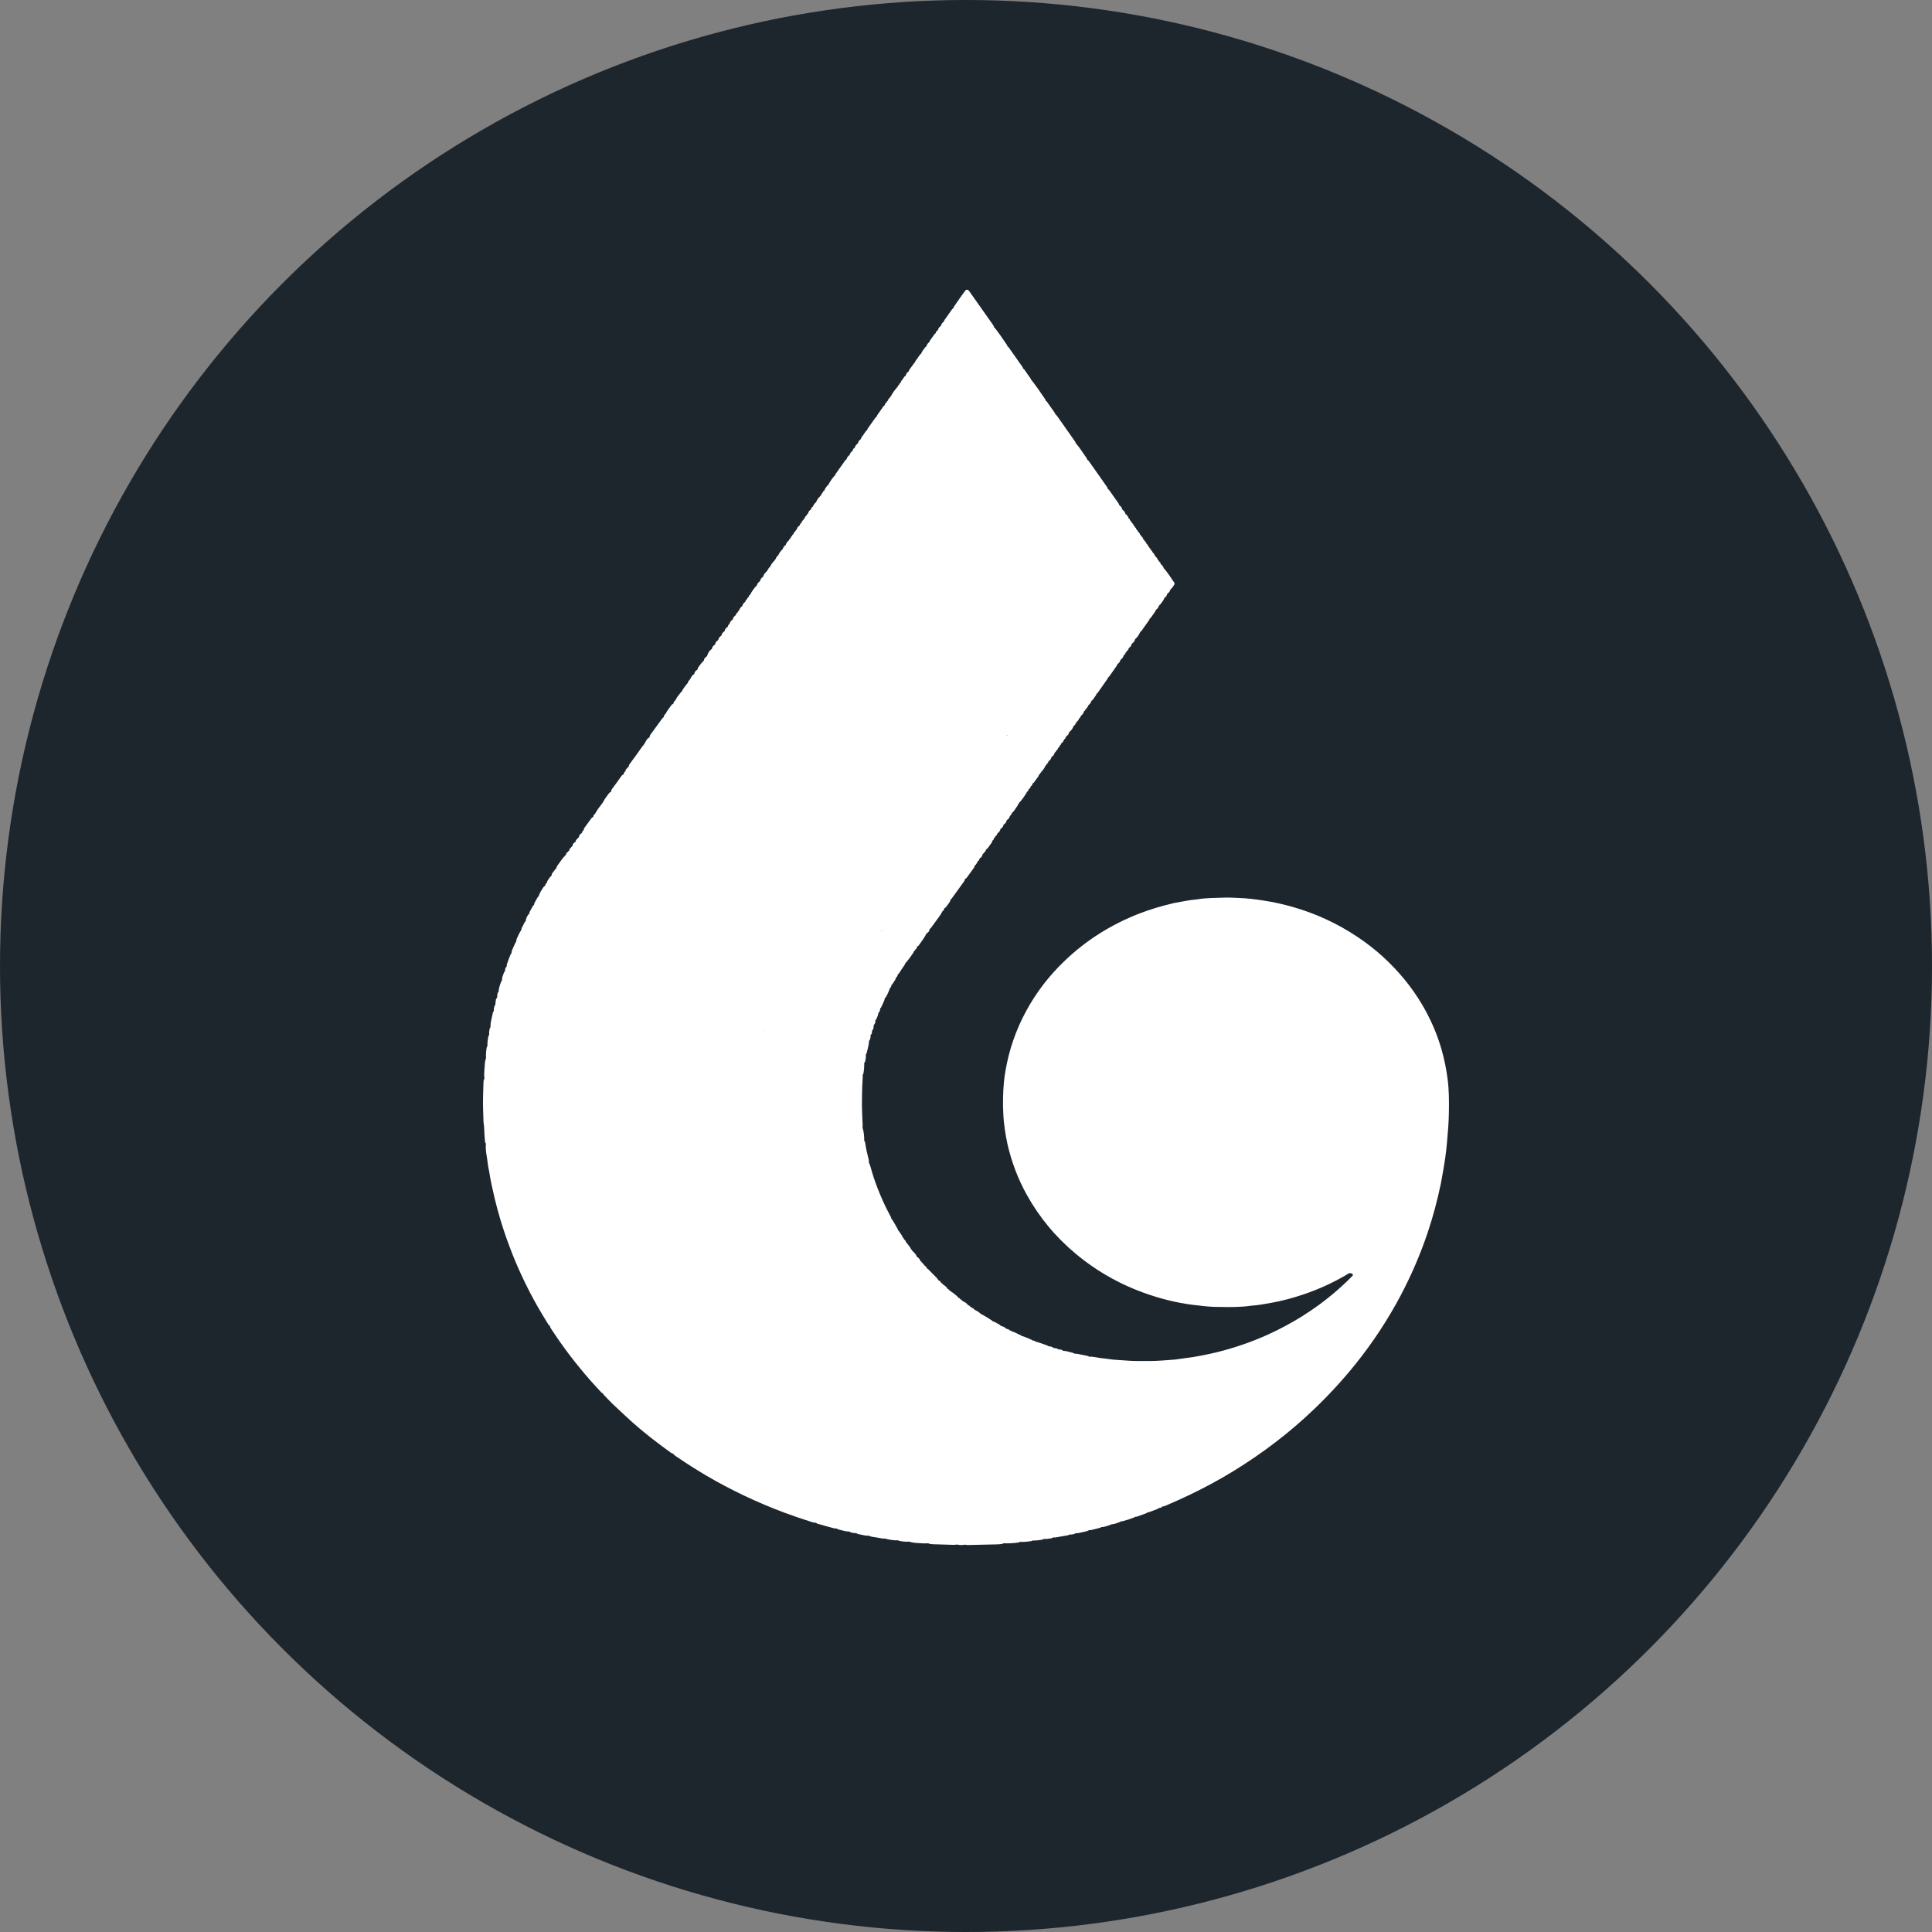 <svg width="52" height="52" viewBox="0 0 52 52" fill="none" xmlns="http://www.w3.org/2000/svg">
<rect x="0" y="0" width="52" height="52" fill="#808080" stroke="none"/>
<circle cx="26" cy="26" r="26" fill="#1D252D"/>
<g clip-path="url(#clip0_5177_171892)">
<path d="M38.963 29.046C38.927 28.77 38.873 28.5 38.795 28.231C38.672 27.809 38.495 27.406 38.267 27.023C37.989 26.557 37.643 26.138 37.234 25.762C37.02 25.566 36.791 25.387 36.546 25.223C36.008 24.862 35.422 24.588 34.785 24.408C34.497 24.326 34.277 24.281 34.032 24.242C33.798 24.205 33.564 24.175 33.326 24.168C33.205 24.165 33.082 24.154 32.961 24.159C32.71 24.169 32.457 24.164 32.209 24.208C32.008 24.223 31.813 24.269 31.615 24.302C31.288 24.378 30.967 24.47 30.655 24.592C29.898 24.888 29.235 25.308 28.665 25.852C28.242 26.254 27.895 26.705 27.624 27.203C27.345 27.714 27.159 28.253 27.063 28.817C27.046 28.922 27.029 29.026 27.02 29.131C26.995 29.414 26.989 29.698 27.004 29.98C27.011 30.132 27.027 30.283 27.05 30.433C27.068 30.551 27.088 30.668 27.114 30.785C27.222 31.259 27.391 31.713 27.628 32.144C27.966 32.756 28.41 33.295 28.965 33.755C29.537 34.229 30.181 34.592 30.904 34.837C31.357 34.992 31.822 35.098 32.303 35.142C32.339 35.145 32.375 35.152 32.41 35.155C32.481 35.161 32.553 35.169 32.624 35.172C32.703 35.176 32.783 35.176 32.861 35.177C33.134 35.182 33.407 35.183 33.678 35.143C33.864 35.13 34.048 35.097 34.231 35.063C34.527 35.01 34.816 34.93 35.099 34.834C35.498 34.699 35.876 34.525 36.234 34.315C36.264 34.297 36.29 34.274 36.326 34.266C36.365 34.27 36.402 34.276 36.419 34.315C36.406 34.331 36.395 34.347 36.381 34.361C36.223 34.523 36.054 34.676 35.879 34.824C35.356 35.262 34.775 35.624 34.141 35.914C33.696 36.117 33.233 36.276 32.753 36.395C32.539 36.447 32.322 36.491 32.101 36.527C31.96 36.55 31.817 36.562 31.675 36.586C31.64 36.592 31.604 36.594 31.568 36.597C31.117 36.632 31.081 36.634 30.621 36.632C30.541 36.632 30.462 36.628 30.384 36.624C30.277 36.618 30.169 36.607 30.062 36.602C29.925 36.597 29.792 36.567 29.655 36.557C29.613 36.554 29.57 36.542 29.528 36.536C29.458 36.526 29.387 36.51 29.314 36.516C29.302 36.509 29.292 36.499 29.279 36.496C29.196 36.478 29.114 36.461 29.031 36.445C28.997 36.438 28.962 36.432 28.926 36.437C28.915 36.43 28.905 36.42 28.893 36.416C28.828 36.398 28.764 36.381 28.698 36.366C28.672 36.36 28.645 36.361 28.618 36.359C28.581 36.323 28.534 36.318 28.485 36.32C28.459 36.294 28.428 36.285 28.392 36.289C28.383 36.278 28.369 36.275 28.355 36.28C28.32 36.243 28.272 36.239 28.223 36.237C28.219 36.233 28.214 36.227 28.209 36.224C28.117 36.184 28.02 36.155 27.924 36.122C27.912 36.118 27.896 36.119 27.884 36.118C27.861 36.089 27.829 36.081 27.792 36.081C27.788 36.076 27.785 36.07 27.778 36.067C27.695 36.026 27.608 35.99 27.518 35.961C27.511 35.959 27.505 35.959 27.497 35.959C27.493 35.954 27.49 35.947 27.484 35.944C27.416 35.911 27.349 35.878 27.28 35.847C27.268 35.842 27.253 35.843 27.239 35.841C27.227 35.82 27.208 35.808 27.18 35.81L27.177 35.809C27.159 35.781 27.131 35.769 27.095 35.769H27.094C27.05 35.725 26.996 35.699 26.934 35.684C26.924 35.675 26.917 35.663 26.906 35.656C26.865 35.631 26.823 35.607 26.779 35.584C26.761 35.575 26.74 35.571 26.719 35.564C26.715 35.559 26.713 35.552 26.707 35.548C26.617 35.485 26.522 35.43 26.425 35.375C26.42 35.372 26.411 35.372 26.405 35.37C26.353 35.317 26.295 35.28 26.229 35.253C26.216 35.223 26.189 35.208 26.156 35.202C26.148 35.181 26.131 35.17 26.108 35.167L26.1 35.174C26.099 35.173 26.098 35.172 26.097 35.172C26.1 35.17 26.104 35.169 26.108 35.167C26.1 35.145 26.084 35.134 26.059 35.132L26.056 35.135H26.055C26.056 35.134 26.058 35.133 26.06 35.132C26.021 35.074 25.961 35.041 25.897 35.011C25.89 34.988 25.872 34.975 25.846 34.971C25.841 34.949 25.826 34.937 25.8 34.935H25.799C25.796 34.929 25.795 34.922 25.791 34.918C25.741 34.865 25.683 34.821 25.624 34.779C25.618 34.775 25.611 34.774 25.604 34.772C25.593 34.75 25.575 34.736 25.549 34.731C25.542 34.709 25.528 34.695 25.504 34.69C25.504 34.689 25.505 34.688 25.505 34.688C25.475 34.641 25.436 34.602 25.383 34.576C25.374 34.553 25.358 34.539 25.333 34.534C25.333 34.534 25.333 34.533 25.334 34.533C25.321 34.497 25.294 34.472 25.255 34.458C25.245 34.441 25.238 34.421 25.224 34.407C25.145 34.325 25.064 34.243 24.984 34.162C24.975 34.153 24.961 34.148 24.949 34.141C24.941 34.112 24.927 34.086 24.894 34.075L24.887 34.068C24.885 34.048 24.874 34.036 24.852 34.032L24.849 34.028C24.847 34.006 24.835 33.992 24.812 33.985C24.809 33.963 24.796 33.948 24.772 33.942C24.772 33.942 24.772 33.942 24.773 33.941C24.759 33.892 24.728 33.855 24.681 33.828C24.649 33.76 24.613 33.713 24.555 33.669C24.552 33.647 24.54 33.631 24.516 33.624L24.517 33.623C24.514 33.611 24.513 33.596 24.505 33.586C24.471 33.537 24.435 33.49 24.398 33.442C24.395 33.438 24.386 33.435 24.38 33.431C24.379 33.4 24.364 33.375 24.333 33.36L24.329 33.355C24.329 33.333 24.319 33.318 24.297 33.31V33.309C24.294 33.297 24.294 33.283 24.286 33.272C24.255 33.222 24.221 33.175 24.187 33.126C24.184 33.121 24.177 33.118 24.17 33.115C24.167 33.103 24.167 33.089 24.16 33.078C24.11 32.988 24.061 32.898 24.004 32.811C24.001 32.806 23.993 32.803 23.989 32.799C23.987 32.786 23.987 32.772 23.981 32.761C23.961 32.719 23.938 32.679 23.916 32.638C23.804 32.426 23.709 32.208 23.622 31.987C23.546 31.79 23.479 31.59 23.425 31.387C23.416 31.355 23.405 31.325 23.386 31.297C23.39 31.264 23.386 31.231 23.378 31.199C23.341 31.053 23.306 30.905 23.286 30.756C23.284 30.737 23.27 30.72 23.261 30.702C23.261 30.582 23.253 30.462 23.214 30.347C23.224 30.301 23.217 30.255 23.215 30.209C23.209 30.059 23.2 29.909 23.199 29.758C23.198 29.522 23.203 29.287 23.217 29.051C23.22 29.012 23.225 28.973 23.216 28.934C23.223 28.923 23.234 28.912 23.237 28.9C23.253 28.83 23.263 28.709 23.262 28.606C23.274 28.593 23.285 28.579 23.288 28.561C23.299 28.501 23.311 28.44 23.304 28.378C23.312 28.367 23.323 28.357 23.326 28.345C23.345 28.27 23.365 28.194 23.38 28.117C23.387 28.085 23.386 28.053 23.388 28.021C23.406 28 23.419 27.977 23.424 27.951C23.43 27.919 23.436 27.888 23.432 27.856C23.448 27.845 23.46 27.831 23.465 27.812C23.469 27.787 23.47 27.762 23.474 27.736C23.511 27.703 23.516 27.66 23.512 27.615C23.52 27.607 23.522 27.598 23.518 27.587C23.558 27.552 23.564 27.506 23.562 27.459C23.567 27.456 23.573 27.453 23.575 27.448C23.609 27.388 23.634 27.327 23.643 27.26C23.683 27.229 23.689 27.187 23.689 27.143C23.698 27.134 23.71 27.125 23.715 27.115C23.746 27.05 23.776 26.986 23.803 26.92C23.811 26.904 23.811 26.884 23.815 26.865C23.825 26.856 23.837 26.849 23.843 26.838C23.887 26.767 23.917 26.691 23.947 26.616C23.949 26.61 23.949 26.604 23.949 26.597C23.98 26.576 23.992 26.546 23.992 26.512C23.993 26.512 23.994 26.511 23.995 26.511C24.001 26.507 24.008 26.504 24.012 26.498C24.041 26.454 24.072 26.411 24.099 26.365C24.109 26.348 24.111 26.328 24.117 26.309C24.149 26.291 24.161 26.263 24.162 26.23C24.177 26.217 24.193 26.206 24.203 26.189C24.241 26.13 24.277 26.069 24.32 26.011C24.342 25.98 24.364 25.948 24.375 25.911C24.38 25.907 24.388 25.905 24.392 25.9C24.463 25.818 24.523 25.73 24.583 25.642C24.591 25.632 24.591 25.617 24.594 25.604C24.616 25.594 24.63 25.579 24.634 25.557C24.668 25.541 24.679 25.513 24.681 25.482C24.681 25.482 24.682 25.482 24.682 25.481C24.698 25.469 24.719 25.459 24.73 25.443C24.805 25.339 24.882 25.238 24.937 25.124C24.988 25.097 25.019 25.058 25.023 25.003C25.034 24.995 25.047 24.988 25.054 24.978C25.14 24.861 25.226 24.745 25.309 24.627C25.332 24.595 25.347 24.559 25.367 24.526C25.399 24.51 25.411 24.483 25.413 24.451C25.43 24.439 25.45 24.429 25.461 24.414C25.498 24.367 25.534 24.319 25.566 24.269C25.577 24.253 25.578 24.232 25.584 24.213C25.594 24.204 25.606 24.197 25.614 24.186C25.728 24.03 25.842 23.873 25.953 23.716C25.964 23.7 25.966 23.679 25.972 23.661C25.988 23.649 26.008 23.64 26.019 23.625C26.085 23.536 26.15 23.446 26.214 23.356C26.225 23.341 26.226 23.32 26.231 23.301C26.241 23.293 26.253 23.287 26.261 23.277C26.282 23.247 26.304 23.216 26.316 23.181C26.349 23.166 26.36 23.136 26.367 23.104C26.416 23.077 26.444 23.037 26.449 22.984C26.47 22.976 26.483 22.963 26.488 22.944V22.942C26.491 22.942 26.493 22.941 26.495 22.939C26.523 22.922 26.533 22.896 26.537 22.866C26.608 22.827 26.627 22.752 26.678 22.7C26.697 22.68 26.704 22.654 26.709 22.628C26.739 22.612 26.752 22.586 26.754 22.555C26.775 22.545 26.788 22.53 26.791 22.508L26.787 22.505V22.504C26.788 22.505 26.789 22.506 26.791 22.508C26.823 22.492 26.837 22.465 26.843 22.433C26.889 22.403 26.918 22.364 26.928 22.312C26.975 22.284 27.003 22.244 27.013 22.193C27.06 22.165 27.089 22.126 27.096 22.074C27.144 22.048 27.172 22.009 27.183 21.959C27.179 21.955 27.175 21.952 27.172 21.948C27.173 21.948 27.174 21.948 27.175 21.948L27.183 21.959C27.214 21.94 27.227 21.911 27.236 21.879C27.304 21.83 27.332 21.755 27.382 21.694C27.394 21.68 27.396 21.659 27.404 21.64C27.419 21.64 27.432 21.621 27.436 21.593C27.443 21.59 27.451 21.588 27.455 21.583C27.52 21.506 27.578 21.423 27.632 21.337C27.635 21.332 27.635 21.324 27.636 21.318C27.663 21.297 27.687 21.273 27.69 21.238C27.722 21.222 27.738 21.198 27.741 21.165C27.776 21.148 27.79 21.121 27.791 21.087C27.802 21.081 27.816 21.076 27.824 21.067C27.867 21.008 27.911 20.949 27.952 20.889C27.959 20.879 27.959 20.865 27.963 20.852L27.96 20.851C27.985 20.845 27.996 20.828 27.997 20.806L28 20.803C28.017 20.803 28.027 20.79 28.028 20.769C28.064 20.74 28.087 20.702 28.112 20.665C28.123 20.65 28.127 20.63 28.132 20.613C28.156 20.604 28.168 20.587 28.169 20.563C28.201 20.548 28.215 20.523 28.218 20.491C28.265 20.465 28.29 20.424 28.302 20.375C28.349 20.347 28.378 20.307 28.388 20.255C28.412 20.244 28.424 20.226 28.427 20.203C28.459 20.189 28.474 20.164 28.475 20.134C28.505 20.121 28.518 20.098 28.521 20.068C28.544 20.057 28.557 20.039 28.559 20.015C28.608 19.975 28.619 19.958 28.645 19.895L28.646 19.894C28.665 19.894 28.677 19.879 28.678 19.854C28.688 19.844 28.695 19.833 28.695 19.819C28.743 19.793 28.769 19.754 28.779 19.704C28.838 19.655 28.865 19.618 28.9 19.536C28.931 19.52 28.949 19.495 28.952 19.461L28.951 19.46C28.975 19.453 28.986 19.439 28.986 19.417C29.018 19.401 29.036 19.375 29.038 19.342C29.071 19.326 29.084 19.297 29.092 19.265C29.135 19.236 29.164 19.2 29.171 19.15C29.17 19.149 29.17 19.149 29.169 19.148C29.194 19.141 29.205 19.125 29.207 19.102C29.224 19.102 29.236 19.087 29.238 19.064C29.266 19.042 29.287 19.017 29.292 18.983C29.34 18.944 29.355 18.926 29.376 18.863C29.387 18.855 29.401 18.848 29.409 18.838C29.441 18.794 29.473 18.75 29.502 18.706C29.51 18.695 29.511 18.681 29.515 18.669C29.526 18.661 29.539 18.655 29.547 18.644C29.634 18.52 29.722 18.395 29.809 18.27C29.817 18.261 29.818 18.247 29.822 18.234C29.833 18.225 29.846 18.219 29.854 18.208C29.923 18.11 29.992 18.013 30.061 17.914C30.068 17.904 30.068 17.889 30.073 17.877C30.125 17.839 30.138 17.822 30.16 17.757C30.205 17.728 30.234 17.689 30.243 17.638C30.276 17.622 30.292 17.596 30.295 17.564C30.317 17.556 30.328 17.541 30.329 17.519C30.362 17.504 30.377 17.477 30.379 17.444C30.433 17.405 30.444 17.389 30.463 17.325C30.512 17.297 30.539 17.255 30.551 17.204C30.615 17.147 30.648 17.102 30.69 17.009C30.701 17 30.714 16.993 30.721 16.983C30.792 16.884 30.861 16.786 30.931 16.687C30.938 16.676 30.939 16.662 30.944 16.651C30.955 16.642 30.968 16.637 30.974 16.627C31.017 16.569 31.058 16.511 31.098 16.452C31.104 16.442 31.105 16.428 31.109 16.416V16.416C31.161 16.377 31.174 16.359 31.197 16.295C31.206 16.287 31.219 16.281 31.227 16.272C31.254 16.237 31.279 16.201 31.305 16.166C31.32 16.145 31.331 16.123 31.335 16.099C31.391 16.053 31.397 16.044 31.417 15.982C31.469 15.943 31.481 15.927 31.505 15.861C31.552 15.83 31.575 15.782 31.604 15.738C31.614 15.722 31.616 15.7 31.606 15.683C31.523 15.556 31.438 15.431 31.342 15.312C31.338 15.307 31.33 15.305 31.325 15.301C31.305 15.241 31.292 15.222 31.24 15.182C31.239 15.15 31.224 15.125 31.191 15.11L31.188 15.105C31.188 15.083 31.177 15.069 31.155 15.061C31.153 15.028 31.138 15.005 31.105 14.99L31.103 14.986C31.103 14.964 31.094 14.949 31.071 14.942C31.069 14.909 31.052 14.884 31.02 14.869L31.019 14.867C31.018 14.842 31.006 14.825 30.982 14.814C30.985 14.8 30.979 14.791 30.965 14.787C30.967 14.766 30.956 14.754 30.935 14.749V14.748C30.934 14.723 30.921 14.706 30.897 14.695C30.901 14.682 30.896 14.673 30.882 14.668C30.884 14.646 30.873 14.633 30.851 14.628C30.849 14.596 30.833 14.573 30.803 14.558L30.799 14.552C30.8 14.53 30.788 14.516 30.766 14.509C30.764 14.477 30.751 14.451 30.718 14.437L30.715 14.432C30.715 14.41 30.704 14.396 30.681 14.389C30.679 14.357 30.666 14.33 30.633 14.316L30.63 14.313C30.629 14.29 30.617 14.274 30.595 14.264C30.597 14.249 30.59 14.239 30.576 14.232C30.579 14.212 30.569 14.201 30.548 14.196L30.547 14.194C30.547 14.172 30.536 14.157 30.513 14.15C30.51 14.117 30.496 14.091 30.463 14.076L30.462 14.075C30.461 14.051 30.449 14.033 30.424 14.022C30.427 14.01 30.423 14.002 30.41 13.998C30.413 13.975 30.401 13.961 30.378 13.954C30.371 13.909 30.34 13.876 30.31 13.845C30.306 13.841 30.299 13.838 30.294 13.836C30.273 13.776 30.258 13.754 30.209 13.717C30.19 13.654 30.175 13.634 30.123 13.596H30.124C30.12 13.584 30.12 13.57 30.113 13.559C30.027 13.435 29.94 13.312 29.852 13.189C29.845 13.179 29.832 13.173 29.821 13.165C29.814 13.146 29.81 13.127 29.799 13.111C29.715 12.988 29.628 12.867 29.542 12.745C29.464 12.635 29.386 12.524 29.308 12.414C29.296 12.397 29.283 12.382 29.262 12.373C29.259 12.361 29.258 12.346 29.25 12.336C29.16 12.206 29.074 12.073 28.974 11.949C28.969 11.944 28.962 11.942 28.956 11.938C28.953 11.911 28.938 11.889 28.923 11.866C28.767 11.645 28.611 11.423 28.456 11.202C28.444 11.186 28.43 11.171 28.417 11.156C28.413 11.151 28.405 11.149 28.399 11.145C28.395 11.132 28.394 11.118 28.387 11.108C28.319 11.01 28.249 10.911 28.178 10.812C28.171 10.803 28.158 10.796 28.147 10.787C28.143 10.775 28.142 10.761 28.134 10.75C28.017 10.579 27.902 10.408 27.775 10.244C27.771 10.239 27.763 10.237 27.758 10.233C27.753 10.221 27.752 10.207 27.745 10.197C27.686 10.111 27.626 10.026 27.566 9.941C27.558 9.931 27.545 9.925 27.534 9.917C27.531 9.905 27.531 9.89 27.523 9.881C27.398 9.702 27.273 9.524 27.147 9.347C27.139 9.337 27.126 9.33 27.116 9.322C27.112 9.31 27.11 9.296 27.103 9.286C26.998 9.129 26.89 8.972 26.773 8.821C26.769 8.816 26.762 8.814 26.755 8.81C26.753 8.783 26.738 8.76 26.723 8.738C26.555 8.5 26.387 8.262 26.219 8.024C26.18 7.969 26.142 7.914 26.102 7.858C26.09 7.841 26.077 7.826 26.064 7.81C26.047 7.787 26.008 7.787 25.991 7.809C25.879 7.955 25.778 8.106 25.674 8.256C25.666 8.267 25.665 8.281 25.661 8.294C25.65 8.302 25.637 8.309 25.629 8.319C25.559 8.417 25.489 8.515 25.42 8.615C25.412 8.626 25.411 8.64 25.407 8.652C25.357 8.693 25.342 8.714 25.325 8.77C25.275 8.808 25.261 8.828 25.24 8.891C25.205 8.906 25.191 8.935 25.184 8.966C25.174 8.974 25.162 8.981 25.154 8.992C25.112 9.051 25.069 9.11 25.028 9.169C25.02 9.179 25.019 9.192 25.016 9.204C24.963 9.248 24.954 9.26 24.933 9.324C24.922 9.332 24.909 9.339 24.9 9.349C24.871 9.387 24.844 9.424 24.818 9.464C24.807 9.481 24.801 9.5 24.794 9.519C24.783 9.527 24.77 9.534 24.763 9.544C24.721 9.603 24.679 9.661 24.637 9.721C24.63 9.732 24.629 9.745 24.625 9.757C24.619 9.761 24.611 9.763 24.608 9.768C24.562 9.831 24.516 9.893 24.471 9.957C24.465 9.967 24.464 9.981 24.461 9.993C24.406 10.033 24.395 10.049 24.376 10.113C24.365 10.12 24.351 10.126 24.345 10.135C24.313 10.177 24.283 10.221 24.253 10.264C24.247 10.274 24.246 10.288 24.241 10.301C24.218 10.311 24.207 10.328 24.206 10.351C24.188 10.351 24.177 10.366 24.175 10.39C24.161 10.395 24.156 10.405 24.158 10.418C24.153 10.422 24.145 10.424 24.141 10.429C24.084 10.496 24.032 10.566 23.991 10.641C23.988 10.647 23.988 10.654 23.987 10.66C23.962 10.67 23.951 10.688 23.949 10.712C23.915 10.726 23.902 10.752 23.901 10.785C23.878 10.792 23.867 10.806 23.867 10.828L23.864 10.832C23.831 10.846 23.817 10.872 23.816 10.904C23.805 10.912 23.791 10.918 23.784 10.928C23.725 11.01 23.668 11.092 23.61 11.175C23.603 11.186 23.603 11.2 23.598 11.212C23.587 11.22 23.573 11.226 23.567 11.236C23.495 11.336 23.424 11.437 23.353 11.537C23.346 11.547 23.345 11.561 23.342 11.573C23.331 11.581 23.318 11.588 23.311 11.598C23.267 11.657 23.226 11.718 23.185 11.777C23.177 11.788 23.176 11.801 23.172 11.814C23.125 11.851 23.111 11.872 23.087 11.935C23.04 11.973 23.025 11.992 23.002 12.056C22.968 12.071 22.955 12.098 22.952 12.13C22.9 12.169 22.889 12.184 22.868 12.244C22.815 12.288 22.804 12.303 22.782 12.365C22.771 12.373 22.759 12.379 22.751 12.389C22.663 12.512 22.576 12.636 22.489 12.759C22.482 12.769 22.481 12.783 22.477 12.795C22.472 12.799 22.465 12.801 22.46 12.806C22.403 12.872 22.353 12.941 22.312 13.016C22.308 13.022 22.308 13.029 22.307 13.035C22.248 13.086 22.218 13.128 22.183 13.208C22.153 13.222 22.138 13.245 22.137 13.276C22.121 13.276 22.107 13.293 22.104 13.318C22.091 13.323 22.086 13.332 22.088 13.344C22.023 13.403 21.997 13.44 21.965 13.517C21.916 13.557 21.904 13.575 21.88 13.636C21.846 13.65 21.833 13.677 21.83 13.709C21.784 13.737 21.757 13.776 21.747 13.826C21.724 13.835 21.71 13.854 21.709 13.877C21.677 13.892 21.663 13.917 21.661 13.949C21.637 13.958 21.626 13.975 21.624 13.998C21.592 14.011 21.578 14.035 21.577 14.066C21.545 14.084 21.528 14.11 21.526 14.144C21.525 14.144 21.523 14.143 21.522 14.143C21.478 14.171 21.451 14.207 21.443 14.256C21.42 14.266 21.407 14.284 21.405 14.306C21.372 14.32 21.36 14.345 21.357 14.376C21.333 14.386 21.321 14.403 21.319 14.427C21.303 14.427 21.291 14.442 21.29 14.464C21.277 14.471 21.27 14.482 21.272 14.496C21.248 14.506 21.235 14.523 21.234 14.546L21.239 14.55C21.238 14.549 21.235 14.546 21.234 14.546C21.189 14.576 21.162 14.618 21.149 14.667C21.102 14.696 21.078 14.739 21.063 14.787C21.056 14.79 21.049 14.792 21.046 14.797C21.008 14.843 20.966 14.887 20.949 14.944C20.914 14.971 20.887 15.002 20.882 15.044C20.859 15.055 20.847 15.072 20.845 15.095C20.839 15.098 20.832 15.1 20.828 15.104C20.788 15.151 20.747 15.198 20.728 15.255C20.699 15.276 20.678 15.3 20.673 15.335C20.657 15.335 20.645 15.351 20.643 15.374C20.592 15.415 20.556 15.464 20.539 15.523C20.493 15.553 20.465 15.593 20.454 15.643C20.409 15.674 20.378 15.713 20.369 15.763C20.362 15.766 20.355 15.769 20.351 15.774C20.291 15.838 20.243 15.91 20.201 15.984C20.198 15.99 20.198 15.997 20.197 16.003C20.165 16.016 20.153 16.042 20.148 16.072C20.125 16.082 20.114 16.099 20.11 16.122C20.079 16.14 20.064 16.166 20.061 16.2C20.061 16.2 20.061 16.199 20.059 16.199C20.014 16.226 19.99 16.266 19.978 16.314C19.932 16.344 19.904 16.384 19.892 16.434C19.871 16.444 19.859 16.461 19.854 16.483C19.824 16.498 19.81 16.523 19.807 16.553C19.762 16.584 19.731 16.623 19.721 16.674C19.674 16.704 19.645 16.743 19.635 16.795C19.603 16.813 19.59 16.841 19.588 16.873C19.587 16.873 19.587 16.873 19.586 16.872C19.539 16.898 19.51 16.937 19.503 16.987C19.456 17.016 19.426 17.055 19.417 17.107C19.37 17.135 19.34 17.175 19.331 17.227C19.285 17.256 19.252 17.294 19.246 17.348C19.198 17.375 19.166 17.413 19.16 17.467C19.085 17.514 19.053 17.585 19.029 17.662C18.981 17.69 18.948 17.727 18.944 17.782C18.924 17.793 18.909 17.808 18.904 17.828C18.899 17.832 18.891 17.834 18.887 17.839C18.854 17.881 18.82 17.923 18.79 17.967C18.779 17.983 18.778 18.004 18.773 18.023C18.722 18.049 18.691 18.087 18.687 18.142C18.65 18.16 18.624 18.188 18.606 18.223C18.59 18.251 18.575 18.279 18.56 18.306C18.525 18.322 18.517 18.351 18.516 18.383C18.51 18.387 18.503 18.389 18.499 18.394C18.442 18.467 18.382 18.537 18.344 18.621C18.339 18.625 18.331 18.627 18.327 18.632C18.268 18.704 18.21 18.775 18.172 18.859C18.137 18.876 18.128 18.905 18.127 18.938C18.11 18.949 18.088 18.957 18.077 18.971C18.02 19.051 17.954 19.127 17.913 19.216C17.879 19.233 17.871 19.262 17.869 19.294C17.855 19.308 17.838 19.32 17.826 19.336C17.718 19.481 17.612 19.628 17.506 19.774C17.489 19.797 17.484 19.822 17.481 19.848C17.448 19.862 17.422 19.884 17.405 19.913C17.368 19.976 17.337 20.043 17.284 20.097C17.175 20.255 17.06 20.411 16.945 20.567C16.928 20.589 16.923 20.614 16.921 20.64C16.9 20.647 16.886 20.661 16.878 20.68V20.681C16.844 20.698 16.836 20.727 16.834 20.76C16.8 20.777 16.791 20.806 16.79 20.837C16.764 20.849 16.741 20.864 16.726 20.886C16.643 21.006 16.557 21.123 16.47 21.24C16.453 21.262 16.449 21.288 16.445 21.312C16.428 21.323 16.405 21.331 16.395 21.346C16.338 21.426 16.271 21.501 16.232 21.59C16.22 21.607 16.209 21.623 16.196 21.64C16.13 21.726 16.062 21.81 16.015 21.907C15.98 21.924 15.972 21.953 15.969 21.986C15.953 21.997 15.931 22.005 15.921 22.019C15.854 22.108 15.789 22.197 15.726 22.287C15.716 22.302 15.717 22.323 15.711 22.342C15.679 22.359 15.668 22.388 15.665 22.42C15.613 22.445 15.583 22.483 15.581 22.538H15.582C15.56 22.545 15.547 22.559 15.54 22.579C15.505 22.596 15.496 22.625 15.492 22.658C15.44 22.683 15.411 22.721 15.407 22.775C15.407 22.775 15.409 22.775 15.409 22.776C15.387 22.783 15.374 22.797 15.367 22.817C15.334 22.834 15.324 22.862 15.322 22.895C15.301 22.903 15.288 22.916 15.28 22.934C15.26 22.942 15.247 22.954 15.24 22.973C15.236 22.985 15.234 22.998 15.234 23.011H15.235C15.213 23.018 15.199 23.033 15.193 23.053C15.187 23.057 15.181 23.06 15.176 23.064C15.108 23.144 15.052 23.231 14.991 23.315C14.98 23.33 14.98 23.351 14.975 23.37C14.969 23.374 14.962 23.377 14.957 23.382C14.928 23.418 14.9 23.456 14.871 23.493C14.855 23.515 14.848 23.54 14.844 23.567C14.793 23.613 14.758 23.668 14.726 23.726C14.72 23.737 14.721 23.751 14.719 23.764C14.72 23.765 14.722 23.766 14.723 23.767L14.719 23.764C14.685 23.781 14.676 23.811 14.671 23.842C14.656 23.855 14.636 23.864 14.625 23.88C14.581 23.944 14.541 24.012 14.51 24.083C14.505 24.095 14.505 24.108 14.503 24.12C14.493 24.129 14.48 24.136 14.473 24.147C14.443 24.198 14.414 24.249 14.387 24.302C14.378 24.319 14.377 24.338 14.373 24.357C14.363 24.366 14.35 24.373 14.343 24.384C14.314 24.435 14.285 24.487 14.258 24.539C14.249 24.556 14.249 24.576 14.245 24.594C14.235 24.602 14.223 24.61 14.216 24.62C14.181 24.673 14.153 24.728 14.15 24.791C14.141 24.799 14.13 24.808 14.123 24.819C14.095 24.871 14.068 24.922 14.043 24.975C14.035 24.992 14.035 25.012 14.031 25.03C13.982 25.1 13.95 25.178 13.914 25.254C13.899 25.282 13.896 25.314 13.894 25.346C13.89 25.351 13.882 25.354 13.88 25.36C13.841 25.434 13.81 25.512 13.778 25.588C13.768 25.611 13.769 25.638 13.765 25.663C13.756 25.673 13.744 25.682 13.74 25.693C13.707 25.776 13.675 25.859 13.646 25.944C13.637 25.968 13.639 25.993 13.636 26.018H13.637C13.614 26.034 13.602 26.056 13.598 26.081C13.595 26.1 13.595 26.119 13.592 26.138C13.584 26.148 13.572 26.158 13.568 26.169C13.55 26.212 13.534 26.254 13.521 26.298C13.513 26.323 13.515 26.35 13.513 26.376C13.466 26.463 13.437 26.557 13.422 26.654C13.42 26.666 13.422 26.679 13.421 26.692C13.402 26.71 13.39 26.733 13.387 26.758C13.384 26.789 13.382 26.82 13.38 26.851C13.361 26.869 13.348 26.89 13.345 26.915C13.34 26.958 13.335 27.001 13.331 27.043C13.335 27.046 13.339 27.048 13.343 27.051L13.332 27.043C13.322 27.06 13.308 27.075 13.304 27.093C13.294 27.13 13.289 27.167 13.293 27.206C13.283 27.223 13.268 27.239 13.265 27.258C13.251 27.322 13.239 27.385 13.224 27.449C13.208 27.512 13.2 27.578 13.203 27.642C13.194 27.659 13.181 27.675 13.178 27.692C13.169 27.741 13.159 27.791 13.168 27.84C13.157 27.87 13.141 27.899 13.137 27.93C13.125 28.005 13.115 28.08 13.12 28.156C13.113 28.167 13.102 28.177 13.1 28.189C13.085 28.284 13.073 28.378 13.082 28.474C13.059 28.541 13.048 28.611 13.046 28.682C13.041 28.797 13.022 28.912 13.038 29.027C13.023 29.057 13.014 29.089 13.013 29.122C13.009 29.252 13.005 29.383 13.002 29.513C12.996 29.728 13.005 29.944 13.012 30.16C13.013 30.179 13.012 30.199 13.015 30.218C13.034 30.315 13.032 30.413 13.038 30.511C13.043 30.583 13.049 30.654 13.054 30.726C13.055 30.746 13.067 30.763 13.078 30.78C13.066 30.898 13.082 31.017 13.102 31.133C13.125 31.263 13.133 31.395 13.165 31.524C13.203 31.778 13.261 32.029 13.32 32.279C13.365 32.466 13.415 32.651 13.47 32.834C13.568 33.158 13.68 33.476 13.806 33.791C13.995 34.261 14.215 34.717 14.467 35.161C14.556 35.318 14.652 35.473 14.746 35.628C14.76 35.651 14.775 35.673 14.801 35.688C14.802 35.723 14.824 35.749 14.842 35.777C15.154 36.258 15.504 36.713 15.886 37.15C15.976 37.252 16.069 37.352 16.161 37.452C16.18 37.472 16.198 37.492 16.227 37.503C16.233 37.515 16.237 37.528 16.246 37.537C16.326 37.62 16.404 37.705 16.488 37.786C16.611 37.904 16.738 38.019 16.862 38.136C17.091 38.352 17.336 38.553 17.585 38.748C17.737 38.867 17.894 38.979 18.049 39.094C18.072 39.111 18.096 39.124 18.124 39.131C18.141 39.161 18.171 39.181 18.199 39.2C18.458 39.376 18.723 39.546 18.995 39.707C19.673 40.106 20.386 40.443 21.132 40.721C21.372 40.81 21.614 40.892 21.858 40.968C21.892 40.979 21.926 40.987 21.963 40.986C21.974 40.994 21.984 41.005 21.997 41.009C22.145 41.051 22.293 41.094 22.442 41.133C22.468 41.14 22.497 41.139 22.525 41.141C22.536 41.148 22.547 41.159 22.559 41.163C22.626 41.181 22.693 41.199 22.762 41.213C22.795 41.22 22.831 41.22 22.866 41.223L22.867 41.222C22.881 41.236 22.898 41.247 22.918 41.25C22.959 41.258 22.999 41.268 23.042 41.263C23.06 41.272 23.078 41.285 23.097 41.289C23.165 41.305 23.234 41.319 23.303 41.331C23.33 41.336 23.36 41.333 23.387 41.334C23.418 41.349 23.451 41.361 23.485 41.365C23.575 41.378 23.666 41.392 23.754 41.41C23.774 41.414 23.797 41.41 23.817 41.41C23.858 41.42 23.897 41.432 23.938 41.439C24.013 41.452 24.087 41.464 24.163 41.456C24.175 41.461 24.187 41.469 24.2 41.471C24.287 41.49 24.375 41.501 24.464 41.493C24.524 41.51 24.585 41.523 24.648 41.527C24.76 41.534 24.871 41.547 24.983 41.538C25.02 41.556 25.063 41.561 25.105 41.563C25.295 41.57 25.484 41.575 25.674 41.58C25.702 41.581 25.729 41.574 25.757 41.571C25.829 41.589 25.901 41.59 25.974 41.575C26.009 41.584 26.045 41.586 26.08 41.584C26.33 41.578 26.579 41.573 26.83 41.567C26.872 41.566 26.916 41.563 26.958 41.557C26.967 41.556 26.975 41.553 26.983 41.55H26.984C26.995 41.546 27.006 41.542 27.017 41.538H27.018C27.157 41.542 27.316 41.534 27.417 41.516C27.43 41.514 27.442 41.505 27.454 41.499C27.559 41.507 27.662 41.494 27.765 41.477C27.778 41.475 27.79 41.466 27.802 41.46C27.809 41.461 27.815 41.463 27.822 41.463C27.895 41.464 27.968 41.454 28.041 41.443C28.059 41.44 28.077 41.428 28.095 41.42C28.163 41.425 28.231 41.416 28.297 41.403C28.316 41.399 28.334 41.387 28.351 41.379C28.373 41.379 28.394 41.383 28.415 41.38C28.527 41.361 28.639 41.342 28.749 41.321C28.762 41.319 28.773 41.308 28.785 41.301C28.827 41.307 28.867 41.299 28.908 41.289C28.927 41.285 28.943 41.272 28.962 41.263C29.005 41.269 29.047 41.262 29.088 41.25C29.155 41.23 29.227 41.226 29.291 41.196C29.297 41.193 29.301 41.188 29.307 41.184C29.327 41.183 29.349 41.186 29.369 41.181C29.449 41.162 29.529 41.142 29.608 41.121C29.62 41.118 29.631 41.108 29.642 41.101C29.648 41.101 29.656 41.102 29.663 41.102C29.744 41.094 29.82 41.065 29.896 41.038C29.901 41.036 29.906 41.03 29.911 41.026C29.919 41.026 29.925 41.027 29.933 41.026C30.012 41.016 30.084 40.989 30.156 40.959C30.163 40.956 30.167 40.95 30.171 40.946C30.186 40.945 30.201 40.947 30.214 40.944C30.323 40.916 30.431 40.88 30.535 40.839C30.541 40.837 30.545 40.83 30.55 40.825C30.571 40.823 30.592 40.824 30.611 40.817C30.694 40.788 30.777 40.758 30.858 40.727C30.87 40.723 30.879 40.711 30.889 40.703C30.903 40.702 30.918 40.703 30.93 40.699C31.008 40.67 31.085 40.642 31.162 40.611C31.174 40.606 31.183 40.595 31.192 40.586C31.23 40.588 31.262 40.578 31.285 40.548C31.314 40.548 31.34 40.54 31.367 40.528C31.582 40.435 31.796 40.342 32.005 40.241C32.419 40.043 32.822 39.826 33.209 39.588C33.993 39.106 34.715 38.554 35.369 37.928C35.767 37.547 36.138 37.145 36.48 36.719C36.95 36.134 37.358 35.514 37.703 34.86C37.991 34.314 38.233 33.75 38.428 33.17C38.572 32.74 38.687 32.305 38.779 31.865C38.803 31.749 38.82 31.631 38.842 31.514C38.889 31.26 38.923 31.005 38.946 30.749C38.97 30.48 38.994 30.21 38.997 29.939C39.002 29.651 39.002 29.349 38.963 29.046ZM27.114 19.794C27.115 19.796 27.117 19.797 27.119 19.799C27.112 19.798 27.105 19.796 27.098 19.795C27.098 19.791 27.098 19.787 27.098 19.782C27.103 19.786 27.11 19.789 27.114 19.794ZM26.537 20.337C26.54 20.338 26.543 20.34 26.545 20.341C26.541 20.341 26.539 20.341 26.537 20.341C26.537 20.34 26.537 20.338 26.537 20.337ZM26.536 21.047C26.536 21.048 26.536 21.049 26.536 21.05C26.535 21.049 26.533 21.048 26.532 21.048C26.534 21.047 26.535 21.047 26.536 21.047ZM26.235 23.027C26.235 23.028 26.235 23.028 26.235 23.027V23.027ZM25.975 18.788C25.975 18.79 25.975 18.791 25.976 18.793C25.973 18.792 25.971 18.79 25.969 18.789C25.971 18.788 25.973 18.788 25.975 18.788ZM25.588 18.2C25.587 18.2 25.586 18.199 25.584 18.199C25.584 18.196 25.582 18.194 25.582 18.191C25.585 18.194 25.587 18.197 25.588 18.2ZM25.415 23.622C25.414 23.623 25.414 23.624 25.413 23.625C25.412 23.624 25.412 23.623 25.411 23.622C25.413 23.622 25.414 23.622 25.415 23.622ZM24.914 19.949C24.909 19.948 24.903 19.946 24.898 19.945C24.898 19.943 24.898 19.942 24.898 19.94C24.904 19.943 24.909 19.946 24.914 19.949ZM23.719 25.047C23.724 25.047 23.728 25.047 23.734 25.047C23.73 25.053 23.723 25.057 23.716 25.062C23.718 25.057 23.719 25.051 23.719 25.047ZM23.603 16.97C23.604 16.971 23.604 16.972 23.605 16.973C23.604 16.973 23.603 16.973 23.602 16.972C23.602 16.971 23.603 16.97 23.603 16.97ZM19.37 28.965C19.372 28.962 19.372 28.959 19.373 28.956C19.375 28.959 19.377 28.962 19.379 28.965C19.376 28.965 19.373 28.965 19.37 28.965ZM19.417 28.655C19.417 28.653 19.417 28.651 19.417 28.648C19.418 28.648 19.42 28.648 19.422 28.648C19.42 28.651 19.418 28.652 19.417 28.655ZM20.329 28.33C20.329 28.331 20.329 28.332 20.328 28.333C20.328 28.332 20.327 28.332 20.327 28.332C20.328 28.331 20.328 28.33 20.329 28.33ZM20.332 29.321C20.331 29.321 20.328 29.321 20.327 29.32C20.328 29.318 20.331 29.317 20.333 29.315C20.333 29.318 20.332 29.319 20.332 29.321ZM20.419 28.649C20.417 28.649 20.415 28.648 20.414 28.648C20.415 28.646 20.417 28.646 20.419 28.644C20.419 28.646 20.419 28.647 20.419 28.649ZM20.574 27.75C20.574 27.746 20.573 27.742 20.571 27.737C20.576 27.737 20.581 27.737 20.585 27.737C20.582 27.742 20.578 27.746 20.574 27.75ZM20.672 28.965C20.674 28.961 20.678 28.959 20.68 28.956C20.68 28.959 20.68 28.962 20.68 28.965C20.678 28.965 20.676 28.965 20.672 28.965ZM21.4 26.756C21.399 26.754 21.399 26.751 21.398 26.748C21.4 26.748 21.402 26.748 21.406 26.748C21.404 26.751 21.402 26.753 21.4 26.756ZM21.657 27.15C21.657 27.148 21.657 27.146 21.657 27.144C21.66 27.144 21.663 27.144 21.665 27.144C21.662 27.146 21.66 27.147 21.657 27.15ZM21.744 26.877C21.743 26.874 21.742 26.871 21.741 26.868C21.744 26.868 21.747 26.868 21.75 26.868C21.748 26.87 21.746 26.874 21.744 26.877ZM22.266 21.92C22.266 21.919 22.266 21.919 22.266 21.918C22.266 21.919 22.267 21.919 22.267 21.92C22.267 21.92 22.267 21.92 22.266 21.92ZM22.307 26.277C22.307 26.276 22.306 26.275 22.306 26.273C22.308 26.273 22.309 26.273 22.312 26.273C22.309 26.275 22.308 26.275 22.307 26.277ZM22.954 25.249C22.953 25.248 22.953 25.246 22.952 25.245C22.954 25.245 22.956 25.245 22.957 25.245C22.957 25.246 22.955 25.247 22.954 25.249ZM22.957 23.384V23.383C22.957 23.383 22.957 23.384 22.958 23.384C22.957 23.384 22.957 23.384 22.957 23.384ZM23.084 22.156C23.085 22.156 23.086 22.155 23.087 22.155C23.087 22.156 23.087 22.157 23.087 22.157C23.086 22.157 23.085 22.156 23.084 22.156ZM23.172 25.84C23.172 25.839 23.172 25.839 23.172 25.838H23.173C23.173 25.839 23.173 25.839 23.172 25.84Z" fill="white"/>
</g>
<defs>
<clipPath id="clip0_5177_171892">
<rect width="26" height="33.8" fill="white" transform="translate(13 7.8)"/>
</clipPath>
</defs>
</svg>
